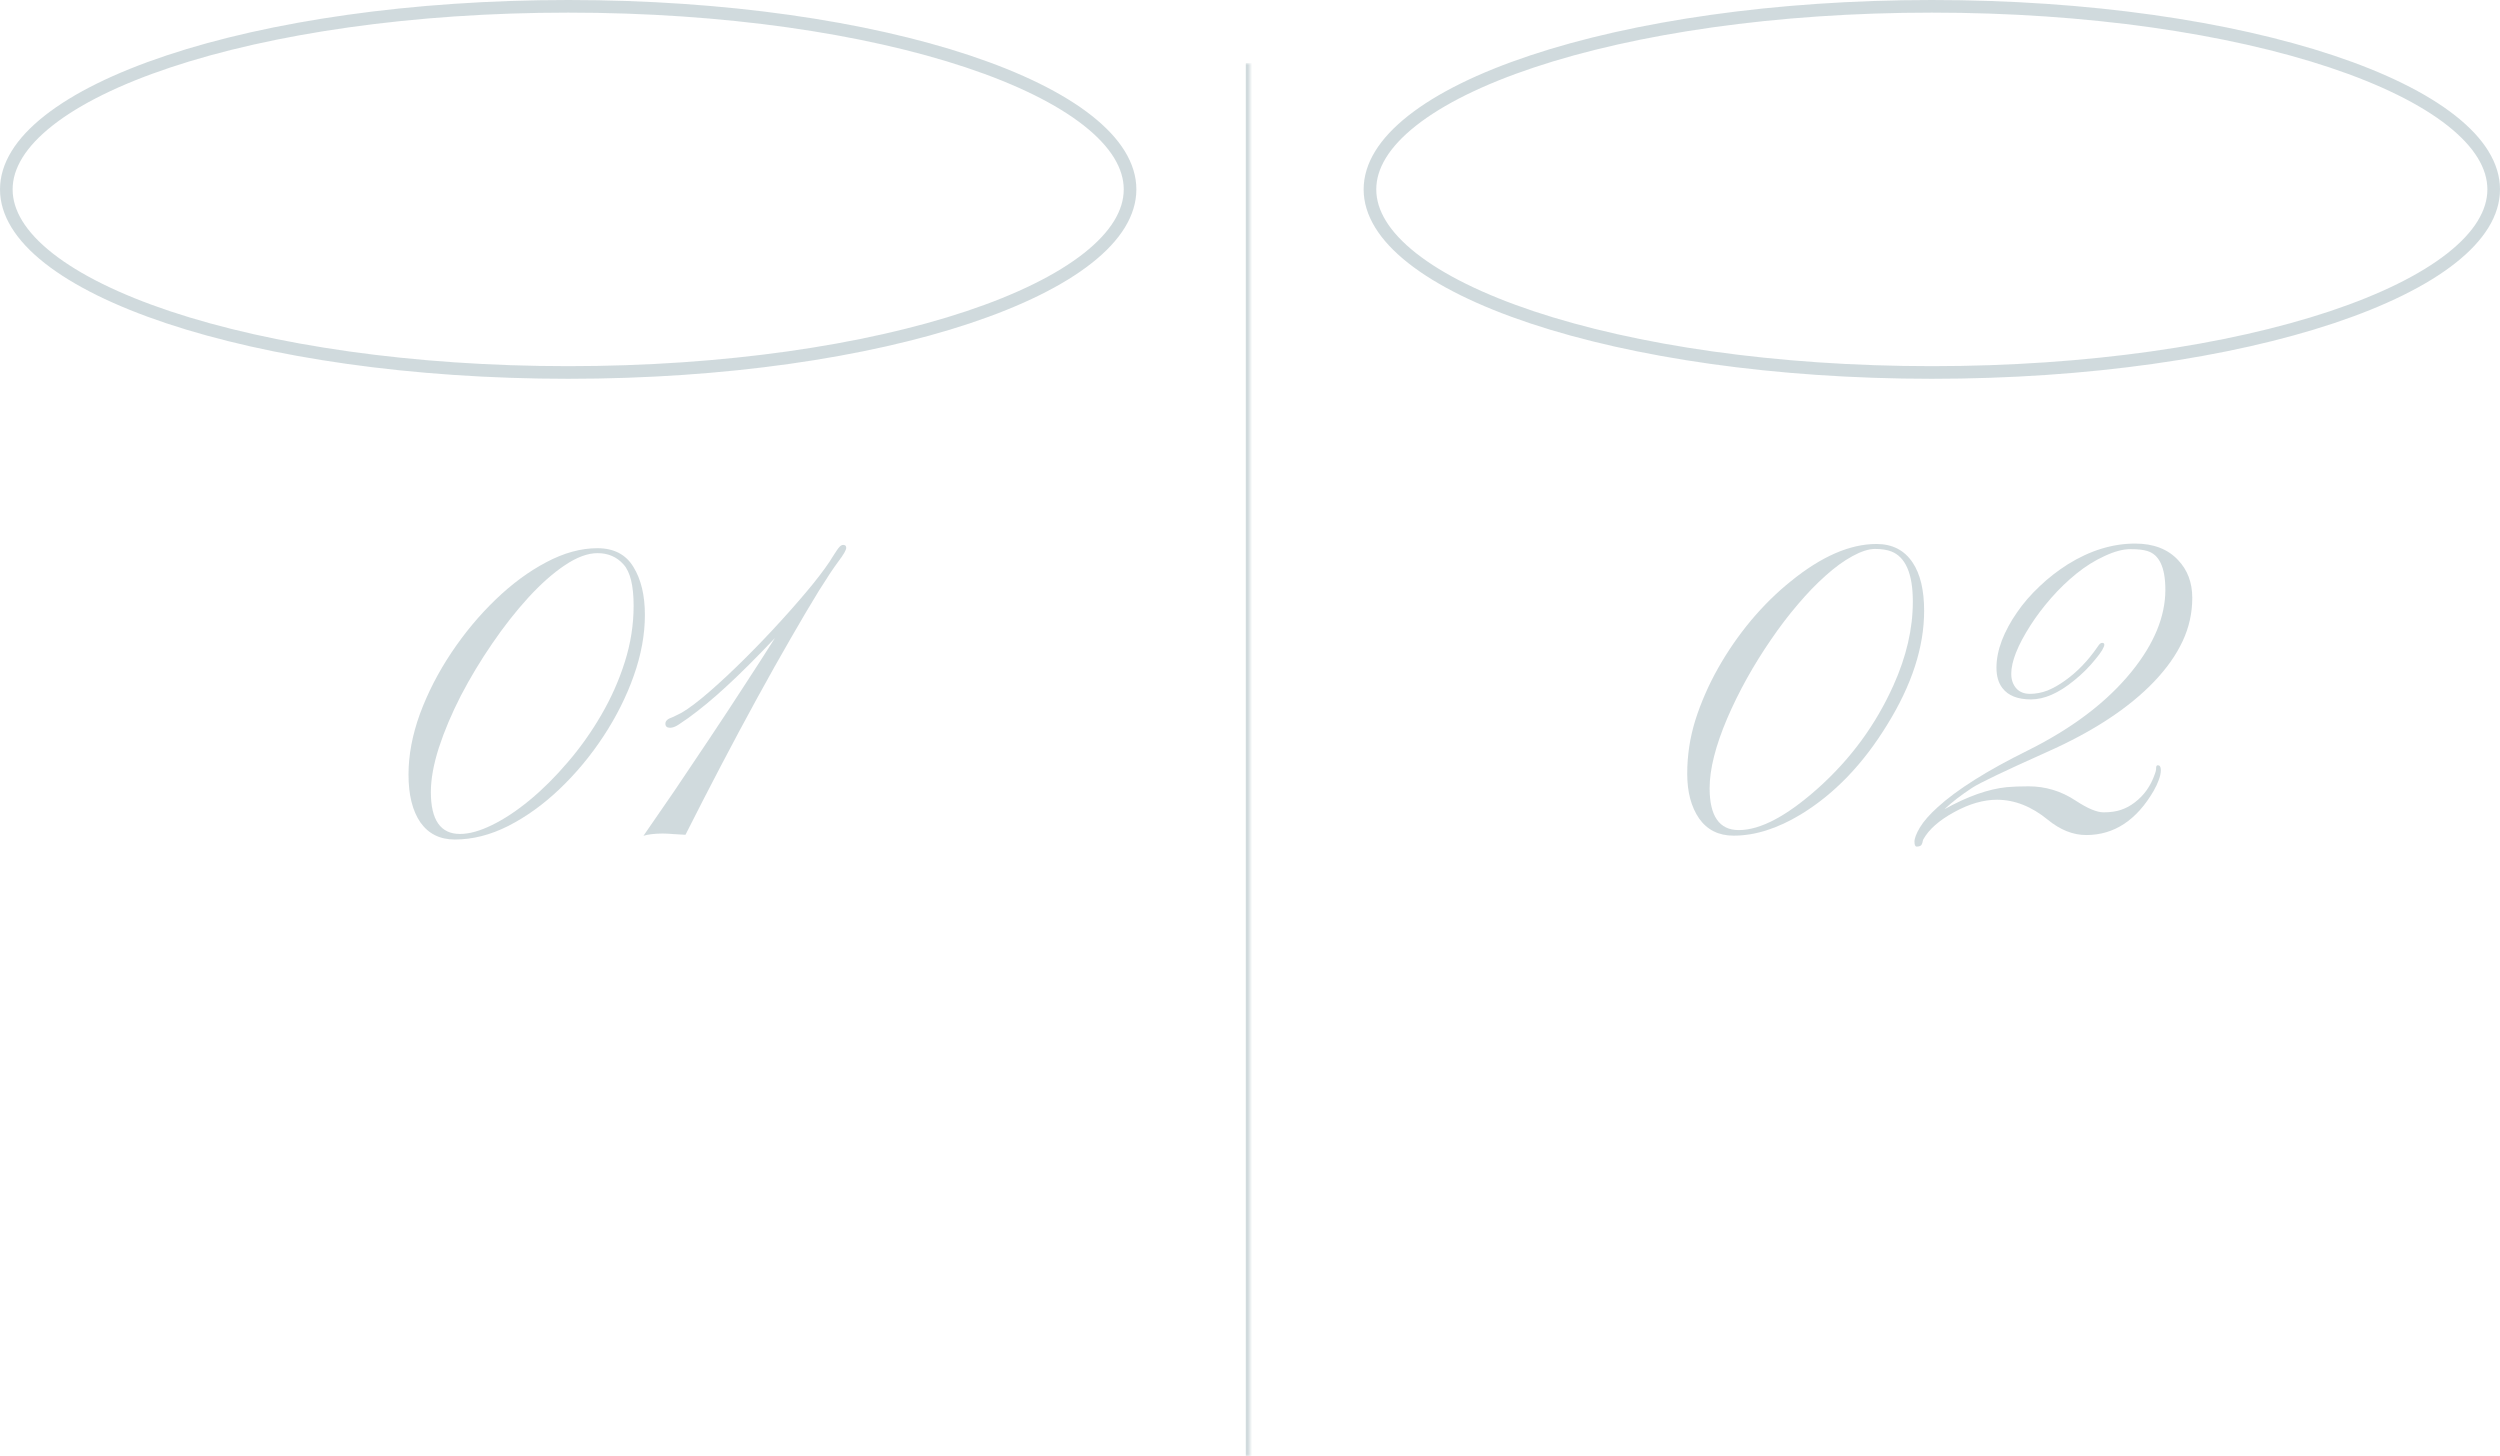 <?xml version="1.0" encoding="UTF-8"?> <svg xmlns="http://www.w3.org/2000/svg" width="594" height="346" viewBox="0 0 594 346" fill="none"><mask id="path-1-inside-1_956_25" fill="white"><path d="M3.001 15H297.001V346H3.001V15Z"></path></mask><path d="M296.001 15V346H298.001V15H296.001Z" fill="#456D78" fill-opacity="0.25" mask="url(#path-1-inside-1_956_25)"></path><path d="M108.071 199.469C104.531 199.469 101.803 198.113 99.887 195.403C98.004 192.66 97.062 188.872 97.062 184.038C97.062 179.401 97.971 174.584 99.79 169.588C101.641 164.591 104.125 159.758 107.243 155.088C110.36 150.418 113.851 146.222 117.716 142.499C121.613 138.743 125.64 135.772 129.796 133.584C133.986 131.363 138.029 130.253 141.926 130.253C145.855 130.253 148.713 131.738 150.499 134.71C152.318 137.649 153.227 141.454 153.227 146.124C153.227 150.761 152.35 155.562 150.596 160.525C148.843 165.489 146.44 170.29 143.387 174.927C140.367 179.532 136.908 183.695 133.011 187.418C129.147 191.109 125.071 194.048 120.785 196.236C116.531 198.391 112.293 199.469 108.071 199.469ZM109.289 198.146C111.497 198.146 114.03 197.444 116.888 196.04C119.778 194.636 122.766 192.66 125.851 190.113C128.936 187.565 131.94 184.577 134.862 181.148C137.818 177.719 140.464 173.996 142.803 169.98C145.173 165.93 147.057 161.701 148.453 157.292C149.85 152.884 150.548 148.426 150.548 143.919C150.548 139.152 149.752 135.886 148.161 134.122C146.57 132.326 144.507 131.428 141.974 131.428C139.636 131.428 137.038 132.392 134.181 134.318C131.355 136.212 128.465 138.776 125.51 142.009C122.555 145.242 119.697 148.883 116.936 152.933C114.176 156.95 111.692 161.081 109.484 165.326C107.308 169.571 105.57 173.686 104.271 177.67C103.005 181.622 102.372 185.132 102.372 188.202C102.372 194.831 104.677 198.146 109.289 198.146Z" fill="#456D78" fill-opacity="0.25"></path><path d="M152.886 198.587C155.094 195.419 157.546 191.86 160.241 187.908C162.937 183.924 165.697 179.809 168.522 175.564C171.38 171.286 174.141 167.089 176.803 162.975C179.499 158.86 181.934 155.072 184.11 151.61C179.694 156.28 175.862 160.101 172.614 163.073C169.399 166.044 166.363 168.559 163.505 170.616C162.758 171.139 161.995 171.661 161.216 172.184C160.469 172.674 159.803 172.919 159.218 172.919C158.472 172.919 158.098 172.592 158.098 171.939C158.098 171.286 158.65 170.78 159.754 170.42C160.112 170.257 160.452 170.094 160.777 169.931C161.134 169.767 161.557 169.555 162.044 169.294C163.797 168.249 165.989 166.583 168.62 164.297C171.25 162.011 174.043 159.399 176.998 156.46C179.953 153.521 182.828 150.516 185.62 147.446C188.446 144.344 190.962 141.437 193.171 138.727C195.379 135.984 197.003 133.73 198.042 131.967C198.691 130.922 199.162 130.253 199.455 129.959C199.747 129.632 200.039 129.469 200.331 129.469C200.818 129.469 201.062 129.697 201.062 130.155C201.062 130.677 200.445 131.755 199.211 133.388C198.107 134.857 196.564 137.176 194.583 140.343C192.635 143.511 190.394 147.299 187.861 151.708C185.328 156.084 182.649 160.852 179.824 166.012C176.998 171.172 174.141 176.511 171.25 182.03C168.36 187.549 165.567 192.986 162.872 198.342C162.287 198.309 161.41 198.26 160.241 198.195C159.105 198.097 158.179 198.048 157.465 198.048C156.523 198.048 155.646 198.097 154.834 198.195C154.023 198.293 153.373 198.424 152.886 198.587Z" fill="#456D78" fill-opacity="0.25"></path><path d="M411.918 198.553C408.37 198.553 405.636 197.196 403.716 194.482C401.828 191.735 400.884 188.188 400.884 183.839C400.884 179.458 401.535 175.19 402.837 171.038C404.172 166.853 405.962 162.765 408.207 158.776C410.453 154.787 413.057 151.011 416.019 147.447C419.013 143.883 422.186 140.76 425.538 138.079C432.796 132.193 439.566 129.25 445.848 129.25C449.623 129.25 452.487 130.722 454.44 133.665C456.263 136.379 457.174 140.204 457.174 145.141C457.174 153.741 454.245 162.765 448.386 172.215C442.658 181.567 435.823 188.662 427.882 193.501C422.316 196.869 416.995 198.553 411.918 198.553ZM406.206 187.272C406.206 193.91 408.516 197.229 413.138 197.229C418.281 197.229 424.595 193.877 432.08 187.174C439.794 180.242 445.734 172.117 449.9 162.798C452.959 155.997 454.489 149.376 454.489 142.934C454.489 136.329 452.78 132.357 449.363 131.016C448.321 130.624 447.036 130.428 445.506 130.428C444.009 130.428 442.219 131 440.136 132.144C438.085 133.256 435.97 134.793 433.789 136.755C431.608 138.684 429.412 140.956 427.198 143.572C424.985 146.155 422.853 148.951 420.803 151.959C418.752 154.934 416.832 158.024 415.042 161.229C413.285 164.4 411.739 167.539 410.404 170.646C407.605 177.218 406.206 182.76 406.206 187.272Z" fill="#456D78" fill-opacity="0.25"></path><path d="M512.682 181.828C513.171 181.828 513.415 182.204 513.415 182.956C513.415 183.676 513.252 184.46 512.927 185.31C512.634 186.128 512.227 186.994 511.706 187.91C507.638 194.907 502.3 198.406 495.693 198.406C492.569 198.406 489.525 197.196 486.564 194.776C482.691 191.605 478.655 190.019 474.456 190.019C471.267 190.019 467.882 191 464.302 192.962C460.722 194.923 458.281 197.081 456.979 199.436C456.914 199.567 456.865 199.73 456.832 199.926C456.8 200.122 456.735 200.335 456.637 200.564C456.474 200.956 456.067 201.152 455.416 201.152C455.058 201.152 454.879 200.76 454.879 199.975C454.879 199.19 455.303 198.079 456.149 196.64C457.027 195.169 458.443 193.55 460.396 191.784C465.018 187.567 472.194 183.054 481.926 178.248C492.471 172.983 500.656 166.755 506.482 159.561C511.82 152.956 514.489 146.482 514.489 140.139C514.489 134.842 513.057 131.768 510.193 130.918C509.281 130.624 507.947 130.477 506.189 130.477C504.432 130.477 502.398 131.016 500.087 132.095C497.776 133.141 495.547 134.531 493.399 136.264C491.25 137.997 489.233 139.943 487.345 142.101C485.457 144.259 483.813 146.433 482.414 148.624C479.387 153.365 477.874 157.19 477.874 160.101C477.874 161.474 478.264 162.618 479.045 163.534C479.827 164.417 480.917 164.858 482.316 164.858C483.716 164.858 485.099 164.596 486.466 164.073C487.833 163.517 489.2 162.749 490.567 161.768C493.496 159.708 496.116 156.994 498.427 153.626C498.785 153.038 499.127 152.744 499.452 152.744C499.81 152.744 499.989 152.891 499.989 153.185C499.989 153.447 499.81 153.888 499.452 154.509C499.094 155.098 498.573 155.801 497.89 156.618C496.425 158.449 494.717 160.15 492.764 161.719C489.119 164.695 485.717 166.182 482.56 166.182C479.403 166.182 477.141 165.283 475.774 163.485C474.831 162.275 474.359 160.656 474.359 158.629C474.359 156.602 474.782 154.46 475.628 152.204C476.507 149.948 477.695 147.741 479.192 145.583C480.689 143.392 482.479 141.316 484.562 139.354C486.645 137.359 488.907 135.594 491.348 134.057C496.621 130.787 501.942 129.152 507.312 129.152C511.674 129.152 515.075 130.46 517.516 133.076C519.761 135.43 520.884 138.422 520.884 142.052C520.884 145.648 520.119 149.081 518.59 152.351C517.06 155.621 514.814 158.809 511.853 161.915C505.831 168.226 497.288 173.834 486.222 178.738C476.295 183.185 470.42 185.997 468.598 187.174C465.864 188.973 463.667 190.673 462.007 192.275C467.442 189.234 472.373 187.485 476.8 187.027C478.297 186.896 480.022 186.831 481.975 186.831C486.01 186.831 489.737 187.959 493.154 190.215C495.986 192.079 498.199 193.011 499.794 193.011C501.421 193.011 502.805 192.814 503.944 192.422C505.115 192.03 506.206 191.441 507.215 190.656C509.428 188.989 511.023 186.733 511.999 183.888C512.194 183.43 512.292 182.973 512.292 182.515C512.292 182.057 512.422 181.828 512.682 181.828Z" fill="#456D78" fill-opacity="0.25"></path><path d="M268.501 45C268.501 50.557 265.124 56.089 258.464 61.338C251.821 66.574 242.114 71.354 229.987 75.397C205.747 83.477 172.164 88.5 135.001 88.5C97.839 88.5 64.256 83.477 40.016 75.397C27.889 71.354 18.182 66.574 11.539 61.338C4.878 56.089 1.501 50.557 1.501 45C1.501 39.443 4.878 33.911 11.539 28.662C18.182 23.426 27.889 18.646 40.016 14.603C64.256 6.523 97.839 1.5 135.001 1.5C172.164 1.5 205.747 6.523 229.987 14.603C242.114 18.646 251.821 23.426 258.464 28.662C265.124 33.911 268.501 39.443 268.501 45Z" stroke="#456D78" stroke-opacity="0.25" stroke-width="3"></path><path d="M592.501 45C592.501 50.557 589.124 56.089 582.464 61.338C575.821 66.574 566.114 71.354 553.987 75.397C529.747 83.477 496.164 88.5 459.001 88.5C421.839 88.5 388.256 83.477 364.016 75.397C351.889 71.354 342.182 66.574 335.539 61.338C328.878 56.089 325.501 50.557 325.501 45C325.501 39.443 328.878 33.911 335.539 28.662C342.182 23.426 351.889 18.646 364.016 14.603C388.256 6.523 421.839 1.5 459.001 1.5C496.164 1.5 529.747 6.523 553.987 14.603C566.114 18.646 575.821 23.426 582.464 28.662C589.124 33.911 592.501 39.443 592.501 45Z" stroke="#456D78" stroke-opacity="0.25" stroke-width="3"></path></svg> 